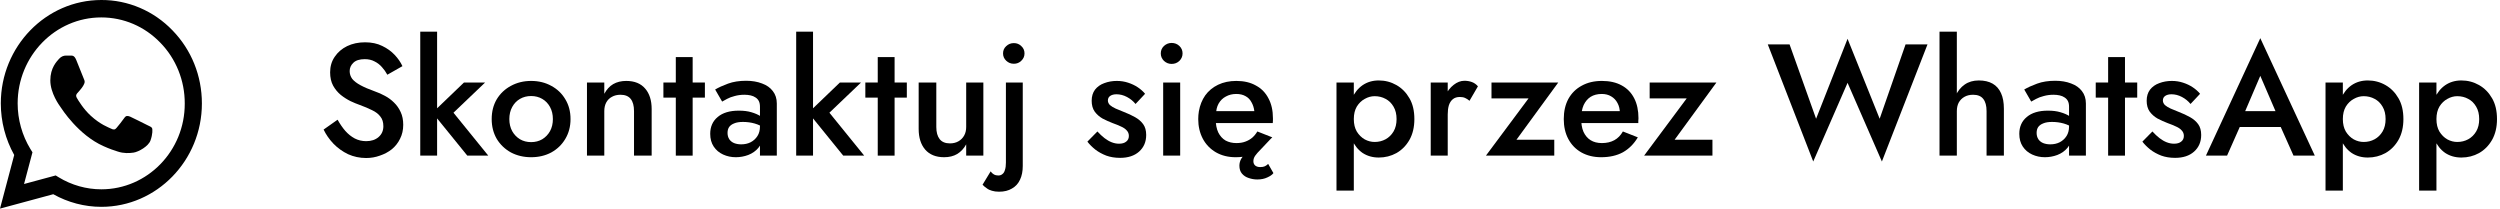 <?xml version="1.0" encoding="UTF-8"?> <svg xmlns="http://www.w3.org/2000/svg" width="755" height="63" viewBox="0 0 755 63" fill="none"><path d="M101.952 36.152C102.688 37.464 103.472 38.6 104.304 39.56C105.168 40.52 106.112 41.272 107.136 41.816C108.192 42.36 109.344 42.632 110.592 42.632C112.128 42.632 113.376 42.216 114.336 41.384C115.296 40.552 115.776 39.464 115.776 38.12C115.776 36.904 115.472 35.928 114.864 35.192C114.288 34.424 113.456 33.784 112.368 33.272C111.28 32.728 110.032 32.2 108.624 31.688C107.792 31.4 106.864 31.016 105.84 30.536C104.816 30.024 103.84 29.4 102.912 28.664C101.984 27.896 101.216 26.968 100.608 25.88C100 24.76 99.696 23.416 99.696 21.848C99.696 20.056 100.16 18.488 101.088 17.144C102.016 15.768 103.264 14.696 104.832 13.928C106.432 13.16 108.24 12.776 110.256 12.776C112.24 12.776 113.968 13.144 115.44 13.88C116.912 14.584 118.16 15.48 119.184 16.568C120.208 17.656 120.992 18.792 121.536 19.976L116.976 22.568C116.528 21.736 115.984 20.968 115.344 20.264C114.704 19.528 113.952 18.952 113.088 18.536C112.256 18.088 111.28 17.864 110.16 17.864C108.592 17.864 107.44 18.232 106.704 18.968C105.968 19.672 105.6 20.504 105.6 21.464C105.6 22.328 105.856 23.112 106.368 23.816C106.912 24.488 107.744 25.128 108.864 25.736C109.984 26.344 111.44 26.968 113.232 27.608C114.256 27.96 115.264 28.408 116.256 28.952C117.28 29.496 118.192 30.168 118.992 30.968C119.824 31.768 120.496 32.728 121.008 33.848C121.52 34.936 121.776 36.216 121.776 37.688C121.776 39.256 121.456 40.664 120.816 41.912C120.208 43.16 119.376 44.216 118.32 45.08C117.264 45.912 116.064 46.552 114.72 47C113.408 47.48 112.032 47.72 110.592 47.72C108.64 47.72 106.816 47.336 105.12 46.568C103.456 45.768 101.984 44.712 100.704 43.4C99.456 42.088 98.464 40.664 97.728 39.128L101.952 36.152Z" fill="black"></path><path d="M126.917 9.56H132.005V47H126.917V9.56ZM140.117 24.92H146.501L136.949 34.04L147.461 47H141.125L130.613 34.04L140.117 24.92Z" fill="black"></path><path d="M148.491 35.96C148.491 33.688 149.003 31.688 150.027 29.96C151.083 28.232 152.507 26.888 154.299 25.928C156.123 24.936 158.155 24.44 160.395 24.44C162.667 24.44 164.699 24.936 166.491 25.928C168.283 26.888 169.691 28.232 170.715 29.96C171.771 31.688 172.299 33.688 172.299 35.96C172.299 38.2 171.771 40.2 170.715 41.96C169.691 43.688 168.283 45.048 166.491 46.04C164.699 47 162.667 47.48 160.395 47.48C158.155 47.48 156.123 47 154.299 46.04C152.507 45.048 151.083 43.688 150.027 41.96C149.003 40.2 148.491 38.2 148.491 35.96ZM153.819 35.96C153.819 37.336 154.107 38.552 154.683 39.608C155.259 40.632 156.043 41.448 157.035 42.056C158.027 42.632 159.147 42.92 160.395 42.92C161.643 42.92 162.763 42.632 163.755 42.056C164.747 41.448 165.531 40.632 166.107 39.608C166.683 38.552 166.971 37.336 166.971 35.96C166.971 34.584 166.683 33.368 166.107 32.312C165.531 31.256 164.747 30.44 163.755 29.864C162.763 29.288 161.643 29 160.395 29C159.147 29 158.027 29.288 157.035 29.864C156.043 30.44 155.259 31.256 154.683 32.312C154.107 33.368 153.819 34.584 153.819 35.96Z" fill="black"></path><path d="M191.473 33.56C191.473 31.928 191.137 30.696 190.465 29.864C189.793 29.032 188.769 28.616 187.393 28.616C186.401 28.616 185.537 28.824 184.801 29.24C184.065 29.624 183.489 30.2 183.073 30.968C182.689 31.704 182.497 32.568 182.497 33.56V47H177.265V24.92H182.497V28.328C183.201 27.016 184.097 26.04 185.185 25.4C186.305 24.76 187.617 24.44 189.121 24.44C191.617 24.44 193.521 25.208 194.833 26.744C196.145 28.248 196.801 30.312 196.801 32.936V47H191.473V33.56Z" fill="black"></path><path d="M200.349 24.92H212.877V29.48H200.349V24.92ZM204.093 17.24H209.181V47H204.093V17.24Z" fill="black"></path><path d="M219.717 40.136C219.717 40.872 219.893 41.512 220.245 42.056C220.597 42.568 221.077 42.952 221.685 43.208C222.325 43.464 223.045 43.592 223.845 43.592C224.901 43.592 225.845 43.384 226.677 42.968C227.541 42.52 228.229 41.896 228.741 41.096C229.253 40.296 229.509 39.336 229.509 38.216L230.277 41.096C230.277 42.504 229.861 43.688 229.029 44.648C228.229 45.608 227.205 46.328 225.957 46.808C224.741 47.256 223.493 47.48 222.213 47.48C220.837 47.48 219.557 47.208 218.373 46.664C217.189 46.12 216.245 45.32 215.541 44.264C214.837 43.208 214.485 41.928 214.485 40.424C214.485 38.28 215.237 36.584 216.741 35.336C218.245 34.056 220.373 33.416 223.125 33.416C224.597 33.416 225.861 33.576 226.917 33.896C228.005 34.216 228.901 34.6 229.605 35.048C230.309 35.464 230.805 35.848 231.093 36.2V38.84C230.101 38.136 229.045 37.624 227.925 37.304C226.805 36.984 225.621 36.824 224.373 36.824C223.285 36.824 222.405 36.968 221.733 37.256C221.061 37.512 220.549 37.88 220.197 38.36C219.877 38.84 219.717 39.432 219.717 40.136ZM218.085 30.68L215.973 27.032C216.997 26.424 218.293 25.832 219.861 25.256C221.429 24.68 223.253 24.392 225.333 24.392C227.125 24.392 228.725 24.664 230.133 25.208C231.541 25.72 232.629 26.488 233.397 27.512C234.197 28.536 234.597 29.784 234.597 31.256V47H229.509V32.264C229.509 31.56 229.397 30.984 229.173 30.536C228.949 30.088 228.613 29.72 228.165 29.432C227.749 29.144 227.253 28.936 226.677 28.808C226.101 28.68 225.477 28.616 224.805 28.616C223.781 28.616 222.805 28.744 221.877 29C220.981 29.224 220.213 29.512 219.573 29.864C218.933 30.184 218.437 30.456 218.085 30.68Z" fill="black"></path><path d="M240.448 9.56H245.536V47H240.448V9.56ZM253.648 24.92H260.032L250.48 34.04L260.992 47H254.656L244.144 34.04L253.648 24.92Z" fill="black"></path><path d="M261.334 24.92H273.862V29.48H261.334V24.92ZM265.078 17.24H270.166V47H265.078V17.24Z" fill="black"></path><path d="M282.765 38.36C282.765 39.928 283.101 41.144 283.773 42.008C284.445 42.872 285.485 43.304 286.893 43.304C287.853 43.304 288.701 43.096 289.437 42.68C290.173 42.264 290.749 41.688 291.165 40.952C291.581 40.216 291.789 39.352 291.789 38.36V24.92H296.973V47H291.789V43.592C291.085 44.872 290.173 45.848 289.053 46.52C287.965 47.16 286.653 47.48 285.117 47.48C282.653 47.48 280.749 46.712 279.405 45.176C278.093 43.64 277.437 41.56 277.437 38.936V24.92H282.765V38.36Z" fill="black"></path><path d="M302.921 16.136C302.921 15.24 303.241 14.504 303.881 13.928C304.521 13.32 305.289 13.016 306.185 13.016C307.081 13.016 307.833 13.32 308.441 13.928C309.081 14.504 309.401 15.24 309.401 16.136C309.401 17 309.081 17.736 308.441 18.344C307.833 18.952 307.081 19.256 306.185 19.256C305.289 19.256 304.521 18.952 303.881 18.344C303.241 17.736 302.921 17 302.921 16.136ZM299.177 51.752C299.433 52.136 299.753 52.44 300.137 52.664C300.521 52.888 300.969 53 301.481 53C301.993 53 302.409 52.856 302.729 52.568C303.081 52.312 303.337 51.896 303.497 51.32C303.689 50.744 303.785 50.008 303.785 49.112V24.92H308.873V50.12C308.873 51.72 308.601 53.096 308.057 54.248C307.513 55.432 306.697 56.328 305.609 56.936C304.553 57.576 303.257 57.896 301.721 57.896C300.889 57.896 300.169 57.8 299.561 57.608C298.953 57.448 298.425 57.192 297.977 56.84C297.497 56.52 297.081 56.168 296.729 55.784L299.177 51.752Z" fill="black"></path><path d="M331.414 39.704C332.15 40.504 332.87 41.176 333.574 41.72C334.278 42.264 334.998 42.68 335.734 42.968C336.47 43.256 337.206 43.4 337.942 43.4C338.87 43.4 339.59 43.192 340.102 42.776C340.646 42.36 340.918 41.784 340.918 41.048C340.918 40.408 340.71 39.864 340.294 39.416C339.878 38.936 339.302 38.536 338.566 38.216C337.83 37.864 336.966 37.512 335.974 37.16C334.982 36.776 333.99 36.328 332.998 35.816C332.038 35.272 331.238 34.568 330.598 33.704C329.99 32.84 329.686 31.752 329.686 30.44C329.686 29.096 330.022 27.976 330.694 27.08C331.398 26.184 332.326 25.528 333.478 25.112C334.662 24.664 335.926 24.44 337.27 24.44C338.486 24.44 339.622 24.616 340.678 24.968C341.766 25.32 342.742 25.784 343.606 26.36C344.47 26.936 345.206 27.592 345.814 28.328L342.934 31.4C342.23 30.536 341.366 29.832 340.342 29.288C339.318 28.744 338.262 28.472 337.174 28.472C336.406 28.472 335.782 28.632 335.302 28.952C334.822 29.272 334.582 29.736 334.582 30.344C334.582 30.856 334.79 31.32 335.206 31.736C335.654 32.12 336.23 32.472 336.934 32.792C337.67 33.112 338.486 33.448 339.382 33.8C340.63 34.28 341.766 34.808 342.79 35.384C343.814 35.96 344.63 36.664 345.238 37.496C345.846 38.328 346.15 39.416 346.15 40.76C346.15 42.84 345.43 44.52 343.99 45.8C342.582 47.048 340.678 47.672 338.278 47.672C336.742 47.672 335.35 47.448 334.102 47C332.854 46.52 331.75 45.912 330.79 45.176C329.83 44.408 329.03 43.608 328.39 42.776L331.414 39.704Z" fill="black"></path><path d="M350.558 16.136C350.558 15.24 350.878 14.488 351.518 13.88C352.19 13.272 352.958 12.968 353.822 12.968C354.75 12.968 355.534 13.272 356.174 13.88C356.814 14.488 357.134 15.24 357.134 16.136C357.134 17 356.814 17.752 356.174 18.392C355.534 19 354.75 19.304 353.822 19.304C352.958 19.304 352.19 19 351.518 18.392C350.878 17.752 350.558 17 350.558 16.136ZM351.278 24.92H356.414V47H351.278V24.92Z" fill="black"></path><path d="M364.986 37.16V33.56H378.81C378.682 32.536 378.394 31.64 377.946 30.872C377.53 30.072 376.938 29.464 376.17 29.048C375.402 28.6 374.458 28.376 373.338 28.376C372.186 28.376 371.146 28.632 370.218 29.144C369.29 29.624 368.554 30.344 368.01 31.304C367.498 32.232 367.242 33.336 367.242 34.616L367.146 35.96C367.146 37.56 367.402 38.904 367.914 39.992C368.458 41.08 369.194 41.896 370.122 42.44C371.082 42.952 372.17 43.208 373.386 43.208C374.41 43.208 375.306 43.064 376.074 42.776C376.874 42.488 377.578 42.088 378.186 41.576C378.794 41.032 379.306 40.408 379.722 39.704L384.234 41.48C383.402 42.248 382.634 43 381.93 43.736C381.226 44.44 380.474 45.08 379.674 45.656C378.906 46.2 377.994 46.648 376.938 47C375.914 47.32 374.65 47.48 373.146 47.48C370.906 47.48 368.922 46.984 367.194 45.992C365.498 45 364.186 43.64 363.258 41.912C362.33 40.152 361.866 38.168 361.866 35.96C361.866 35.544 361.882 35.144 361.914 34.76C361.946 34.376 361.994 33.992 362.058 33.608C362.378 31.784 363.018 30.184 363.978 28.808C364.97 27.432 366.266 26.36 367.866 25.592C369.466 24.824 371.306 24.44 373.386 24.44C375.69 24.44 377.658 24.904 379.29 25.832C380.954 26.728 382.218 28.024 383.082 29.72C383.978 31.384 384.426 33.384 384.426 35.72C384.426 35.912 384.426 36.136 384.426 36.392C384.426 36.616 384.41 36.872 384.378 37.16H364.986ZM382.986 49.496L384.57 52.28C384.218 52.76 383.61 53.192 382.746 53.576C381.882 53.992 380.874 54.2 379.722 54.2C378.826 54.2 377.962 54.056 377.13 53.768C376.298 53.512 375.61 53.064 375.066 52.424C374.554 51.816 374.298 51.016 374.298 50.024C374.298 49.288 374.49 48.584 374.874 47.912C375.258 47.272 375.77 46.648 376.41 46.04C377.05 45.432 377.754 44.84 378.522 44.264C379.29 43.656 380.042 43.048 380.778 42.44L384.186 41.48C382.778 42.984 381.658 44.168 380.826 45.032C379.994 45.864 379.402 46.536 379.05 47.048C378.698 47.56 378.522 48.104 378.522 48.68C378.522 49.224 378.698 49.656 379.05 49.976C379.434 50.296 379.946 50.456 380.586 50.456C381.162 50.456 381.626 50.376 381.978 50.216C382.33 50.056 382.666 49.816 382.986 49.496Z" fill="black"></path><path d="M408.852 57.56H403.62V24.92H408.852V57.56ZM427.14 35.96C427.14 38.392 426.644 40.488 425.652 42.248C424.66 43.976 423.348 45.304 421.716 46.232C420.084 47.128 418.308 47.576 416.388 47.576C414.532 47.576 412.9 47.112 411.492 46.184C410.116 45.224 409.044 43.88 408.276 42.152C407.508 40.392 407.124 38.328 407.124 35.96C407.124 33.56 407.508 31.496 408.276 29.768C409.044 28.04 410.116 26.696 411.492 25.736C412.9 24.776 414.532 24.296 416.388 24.296C418.308 24.296 420.084 24.76 421.716 25.688C423.348 26.616 424.66 27.944 425.652 29.672C426.644 31.368 427.14 33.464 427.14 35.96ZM421.764 35.96C421.764 34.488 421.46 33.24 420.852 32.216C420.244 31.16 419.444 30.376 418.452 29.864C417.46 29.32 416.356 29.048 415.14 29.048C414.116 29.048 413.124 29.32 412.164 29.864C411.204 30.376 410.404 31.144 409.764 32.168C409.156 33.192 408.852 34.456 408.852 35.96C408.852 37.464 409.156 38.728 409.764 39.752C410.404 40.776 411.204 41.56 412.164 42.104C413.124 42.616 414.116 42.872 415.14 42.872C416.356 42.872 417.46 42.6 418.452 42.056C419.444 41.512 420.244 40.728 420.852 39.704C421.46 38.68 421.764 37.432 421.764 35.96Z" fill="black"></path><path d="M437.214 24.92V47H432.078V24.92H437.214ZM443.79 30.44C443.342 30.056 442.894 29.768 442.446 29.576C442.03 29.384 441.502 29.288 440.862 29.288C439.998 29.288 439.294 29.512 438.75 29.96C438.206 30.408 437.806 31.032 437.55 31.832C437.326 32.6 437.214 33.512 437.214 34.568L435.486 33.56C435.486 31.8 435.806 30.248 436.446 28.904C437.118 27.528 437.966 26.44 438.99 25.64C440.046 24.808 441.134 24.392 442.254 24.392C443.054 24.392 443.806 24.52 444.51 24.776C445.214 25.032 445.822 25.464 446.334 26.072L443.79 30.44Z" fill="black"></path><path d="M461.615 29.72H450.431V24.92H470.591L457.967 42.2H469.391V47H448.751L461.615 29.72Z" fill="black"></path><path d="M483.537 47.48C481.297 47.48 479.313 47 477.585 46.04C475.889 45.08 474.577 43.736 473.649 42.008C472.721 40.28 472.257 38.264 472.257 35.96C472.257 33.624 472.721 31.592 473.649 29.864C474.609 28.136 475.953 26.808 477.681 25.88C479.409 24.92 481.441 24.44 483.777 24.44C486.113 24.44 488.097 24.888 489.729 25.784C491.393 26.68 492.657 27.976 493.521 29.672C494.385 31.336 494.817 33.352 494.817 35.72C494.817 35.976 494.801 36.248 494.769 36.536C494.769 36.824 494.769 37.032 494.769 37.16H475.377V33.56H490.305L488.721 35.768C488.817 35.576 488.913 35.32 489.009 35C489.137 34.68 489.201 34.408 489.201 34.184C489.201 33 488.961 31.976 488.481 31.112C488.033 30.248 487.393 29.576 486.561 29.096C485.761 28.616 484.817 28.376 483.729 28.376C482.417 28.376 481.297 28.664 480.369 29.24C479.473 29.816 478.769 30.648 478.257 31.736C477.777 32.824 477.537 34.168 477.537 35.768C477.505 37.336 477.729 38.68 478.209 39.8C478.721 40.92 479.441 41.768 480.369 42.344C481.297 42.92 482.433 43.208 483.777 43.208C485.217 43.208 486.465 42.92 487.521 42.344C488.577 41.768 489.441 40.888 490.113 39.704L494.625 41.48C493.441 43.464 491.937 44.968 490.113 45.992C488.289 46.984 486.097 47.48 483.537 47.48Z" fill="black"></path><path d="M509.381 29.72H498.197V24.92H518.357L505.733 42.2H517.157V47H496.517L509.381 29.72Z" fill="black"></path><path d="M567.66 35.864L575.484 13.4H582.108L568.332 48.776L557.964 25.016L547.596 48.776L533.868 13.4H540.444L548.46 35.864L557.964 11.72L567.66 35.864Z" fill="black"></path><path d="M590.966 9.56V47H585.734V9.56H590.966ZM599.942 33.56C599.942 31.928 599.606 30.696 598.934 29.864C598.294 29.032 597.27 28.616 595.862 28.616C594.87 28.616 594.006 28.824 593.27 29.24C592.534 29.656 591.958 30.232 591.542 30.968C591.158 31.704 590.966 32.568 590.966 33.56H589.718C589.718 31.8 590.022 30.232 590.63 28.856C591.27 27.448 592.166 26.344 593.318 25.544C594.502 24.712 595.926 24.296 597.59 24.296C599.254 24.296 600.646 24.616 601.766 25.256C602.886 25.896 603.734 26.856 604.31 28.136C604.886 29.384 605.174 30.952 605.174 32.84V47H599.942V33.56Z" fill="black"></path><path d="M615.06 40.136C615.06 40.872 615.236 41.512 615.588 42.056C615.94 42.568 616.42 42.952 617.028 43.208C617.668 43.464 618.388 43.592 619.188 43.592C620.244 43.592 621.188 43.384 622.02 42.968C622.884 42.52 623.572 41.896 624.084 41.096C624.596 40.296 624.852 39.336 624.852 38.216L625.62 41.096C625.62 42.504 625.204 43.688 624.372 44.648C623.572 45.608 622.548 46.328 621.3 46.808C620.084 47.256 618.836 47.48 617.556 47.48C616.18 47.48 614.9 47.208 613.716 46.664C612.532 46.12 611.588 45.32 610.884 44.264C610.18 43.208 609.828 41.928 609.828 40.424C609.828 38.28 610.58 36.584 612.084 35.336C613.588 34.056 615.716 33.416 618.468 33.416C619.94 33.416 621.204 33.576 622.26 33.896C623.348 34.216 624.244 34.6 624.948 35.048C625.652 35.464 626.148 35.848 626.436 36.2V38.84C625.444 38.136 624.388 37.624 623.268 37.304C622.148 36.984 620.964 36.824 619.716 36.824C618.628 36.824 617.748 36.968 617.076 37.256C616.404 37.512 615.892 37.88 615.54 38.36C615.22 38.84 615.06 39.432 615.06 40.136ZM613.428 30.68L611.316 27.032C612.34 26.424 613.636 25.832 615.204 25.256C616.772 24.68 618.596 24.392 620.676 24.392C622.468 24.392 624.068 24.664 625.476 25.208C626.884 25.72 627.972 26.488 628.74 27.512C629.54 28.536 629.94 29.784 629.94 31.256V47H624.852V32.264C624.852 31.56 624.74 30.984 624.516 30.536C624.292 30.088 623.956 29.72 623.508 29.432C623.092 29.144 622.596 28.936 622.02 28.808C621.444 28.68 620.82 28.616 620.148 28.616C619.124 28.616 618.148 28.744 617.22 29C616.324 29.224 615.556 29.512 614.916 29.864C614.276 30.184 613.78 30.456 613.428 30.68Z" fill="black"></path><path d="M632.912 24.92H645.44V29.48H632.912V24.92ZM636.656 17.24H641.744V47H636.656V17.24Z" fill="black"></path><path d="M650.023 39.704C650.759 40.504 651.479 41.176 652.183 41.72C652.887 42.264 653.607 42.68 654.343 42.968C655.079 43.256 655.815 43.4 656.551 43.4C657.479 43.4 658.199 43.192 658.711 42.776C659.255 42.36 659.527 41.784 659.527 41.048C659.527 40.408 659.319 39.864 658.903 39.416C658.487 38.936 657.911 38.536 657.175 38.216C656.439 37.864 655.575 37.512 654.583 37.16C653.591 36.776 652.599 36.328 651.607 35.816C650.647 35.272 649.847 34.568 649.207 33.704C648.599 32.84 648.295 31.752 648.295 30.44C648.295 29.096 648.631 27.976 649.303 27.08C650.007 26.184 650.935 25.528 652.087 25.112C653.271 24.664 654.535 24.44 655.879 24.44C657.095 24.44 658.231 24.616 659.287 24.968C660.375 25.32 661.351 25.784 662.215 26.36C663.079 26.936 663.815 27.592 664.423 28.328L661.543 31.4C660.839 30.536 659.975 29.832 658.951 29.288C657.927 28.744 656.871 28.472 655.783 28.472C655.015 28.472 654.391 28.632 653.911 28.952C653.431 29.272 653.191 29.736 653.191 30.344C653.191 30.856 653.399 31.32 653.815 31.736C654.263 32.12 654.839 32.472 655.543 32.792C656.279 33.112 657.095 33.448 657.991 33.8C659.239 34.28 660.375 34.808 661.399 35.384C662.423 35.96 663.239 36.664 663.847 37.496C664.455 38.328 664.759 39.416 664.759 40.76C664.759 42.84 664.039 44.52 662.599 45.8C661.191 47.048 659.287 47.672 656.887 47.672C655.351 47.672 653.959 47.448 652.711 47C651.463 46.52 650.359 45.912 649.399 45.176C648.439 44.408 647.639 43.608 646.999 42.776L650.023 39.704Z" fill="black"></path><path d="M673.823 38.36L674.927 33.56H690.527L691.583 38.36H673.823ZM682.607 22.904L677.327 35.24L677.231 36.488L672.575 47H666.191L682.607 11.528L699.071 47H692.639L688.079 36.776L687.983 35.384L682.607 22.904Z" fill="black"></path><path d="M707.54 57.56H702.308V24.92H707.54V57.56ZM725.828 35.96C725.828 38.392 725.332 40.488 724.34 42.248C723.348 43.976 722.036 45.304 720.404 46.232C718.772 47.128 716.996 47.576 715.076 47.576C713.219 47.576 711.588 47.112 710.18 46.184C708.804 45.224 707.732 43.88 706.964 42.152C706.196 40.392 705.812 38.328 705.812 35.96C705.812 33.56 706.196 31.496 706.964 29.768C707.732 28.04 708.804 26.696 710.18 25.736C711.588 24.776 713.219 24.296 715.076 24.296C716.996 24.296 718.772 24.76 720.404 25.688C722.036 26.616 723.348 27.944 724.34 29.672C725.332 31.368 725.828 33.464 725.828 35.96ZM720.452 35.96C720.452 34.488 720.148 33.24 719.54 32.216C718.932 31.16 718.132 30.376 717.14 29.864C716.148 29.32 715.044 29.048 713.828 29.048C712.804 29.048 711.812 29.32 710.852 29.864C709.892 30.376 709.092 31.144 708.452 32.168C707.844 33.192 707.54 34.456 707.54 35.96C707.54 37.464 707.844 38.728 708.452 39.752C709.092 40.776 709.892 41.56 710.852 42.104C711.812 42.616 712.804 42.872 713.828 42.872C715.044 42.872 716.148 42.6 717.14 42.056C718.132 41.512 718.932 40.728 719.54 39.704C720.148 38.68 720.452 37.432 720.452 35.96Z" fill="black"></path><path d="M735.805 57.56H730.573V24.92H735.805V57.56ZM754.093 35.96C754.093 38.392 753.597 40.488 752.605 42.248C751.613 43.976 750.301 45.304 748.669 46.232C747.037 47.128 745.261 47.576 743.341 47.576C741.485 47.576 739.853 47.112 738.445 46.184C737.069 45.224 735.997 43.88 735.229 42.152C734.461 40.392 734.077 38.328 734.077 35.96C734.077 33.56 734.461 31.496 735.229 29.768C735.997 28.04 737.069 26.696 738.445 25.736C739.853 24.776 741.485 24.296 743.341 24.296C745.261 24.296 747.037 24.76 748.669 25.688C750.301 26.616 751.613 27.944 752.605 29.672C753.597 31.368 754.093 33.464 754.093 35.96ZM748.717 35.96C748.717 34.488 748.413 33.24 747.805 32.216C747.197 31.16 746.397 30.376 745.405 29.864C744.413 29.32 743.309 29.048 742.093 29.048C741.069 29.048 740.077 29.32 739.117 29.864C738.157 30.376 737.357 31.144 736.717 32.168C736.109 33.192 735.805 34.456 735.805 35.96C735.805 37.464 736.109 38.728 736.717 39.752C737.357 40.776 738.157 41.56 739.117 42.104C740.077 42.616 741.069 42.872 742.093 42.872C743.309 42.872 744.413 42.6 745.405 42.056C746.397 41.512 747.197 40.728 747.805 39.704C748.413 38.68 748.717 37.432 748.717 35.96Z" fill="black"></path><path d="M52.087 9.167C49.278 6.25 45.932 3.937 42.245 2.363C38.557 0.789 34.601 -0.014 30.609 0C13.88 0 0.245 14.018 0.245 31.217C0.245 36.729 1.655 42.084 4.29 46.809L0 63L16.086 58.653C20.528 61.142 25.523 62.465 30.609 62.465C47.338 62.465 60.972 48.447 60.972 31.248C60.972 22.901 57.816 15.057 52.087 9.167ZM30.609 57.172C26.074 57.172 21.631 55.913 17.74 53.55L16.821 52.983L7.262 55.566L9.805 45.99L9.192 45.014C6.672 40.877 5.335 36.097 5.331 31.217C5.331 16.916 16.668 5.261 30.578 5.261C37.319 5.261 43.661 7.97 48.41 12.884C50.762 15.29 52.625 18.152 53.893 21.305C55.16 24.457 55.807 27.837 55.794 31.248C55.856 45.549 44.519 57.172 30.609 57.172ZM44.458 37.769C43.692 37.391 39.954 35.501 39.28 35.217C38.575 34.965 38.085 34.839 37.564 35.595C37.043 36.383 35.603 38.147 35.174 38.651C34.745 39.186 34.285 39.249 33.52 38.84C32.754 38.462 30.302 37.611 27.422 34.965C25.155 32.886 23.654 30.335 23.194 29.547C22.765 28.76 23.133 28.35 23.531 27.941C23.868 27.594 24.297 27.027 24.665 26.586C25.032 26.145 25.186 25.799 25.431 25.295C25.676 24.759 25.553 24.318 25.369 23.94C25.186 23.562 23.654 19.719 23.041 18.144C22.428 16.632 21.785 16.821 21.325 16.79H19.854C19.333 16.79 18.537 16.979 17.832 17.766C17.158 18.554 15.197 20.444 15.197 24.287C15.197 28.13 17.924 31.847 18.292 32.351C18.659 32.886 23.654 40.761 31.252 44.132C33.06 44.951 34.469 45.423 35.572 45.77C37.38 46.368 39.035 46.273 40.352 46.084C41.823 45.864 44.856 44.195 45.469 42.368C46.112 40.541 46.112 38.997 45.898 38.651C45.683 38.304 45.224 38.147 44.458 37.769Z" fill="black"></path></svg> 